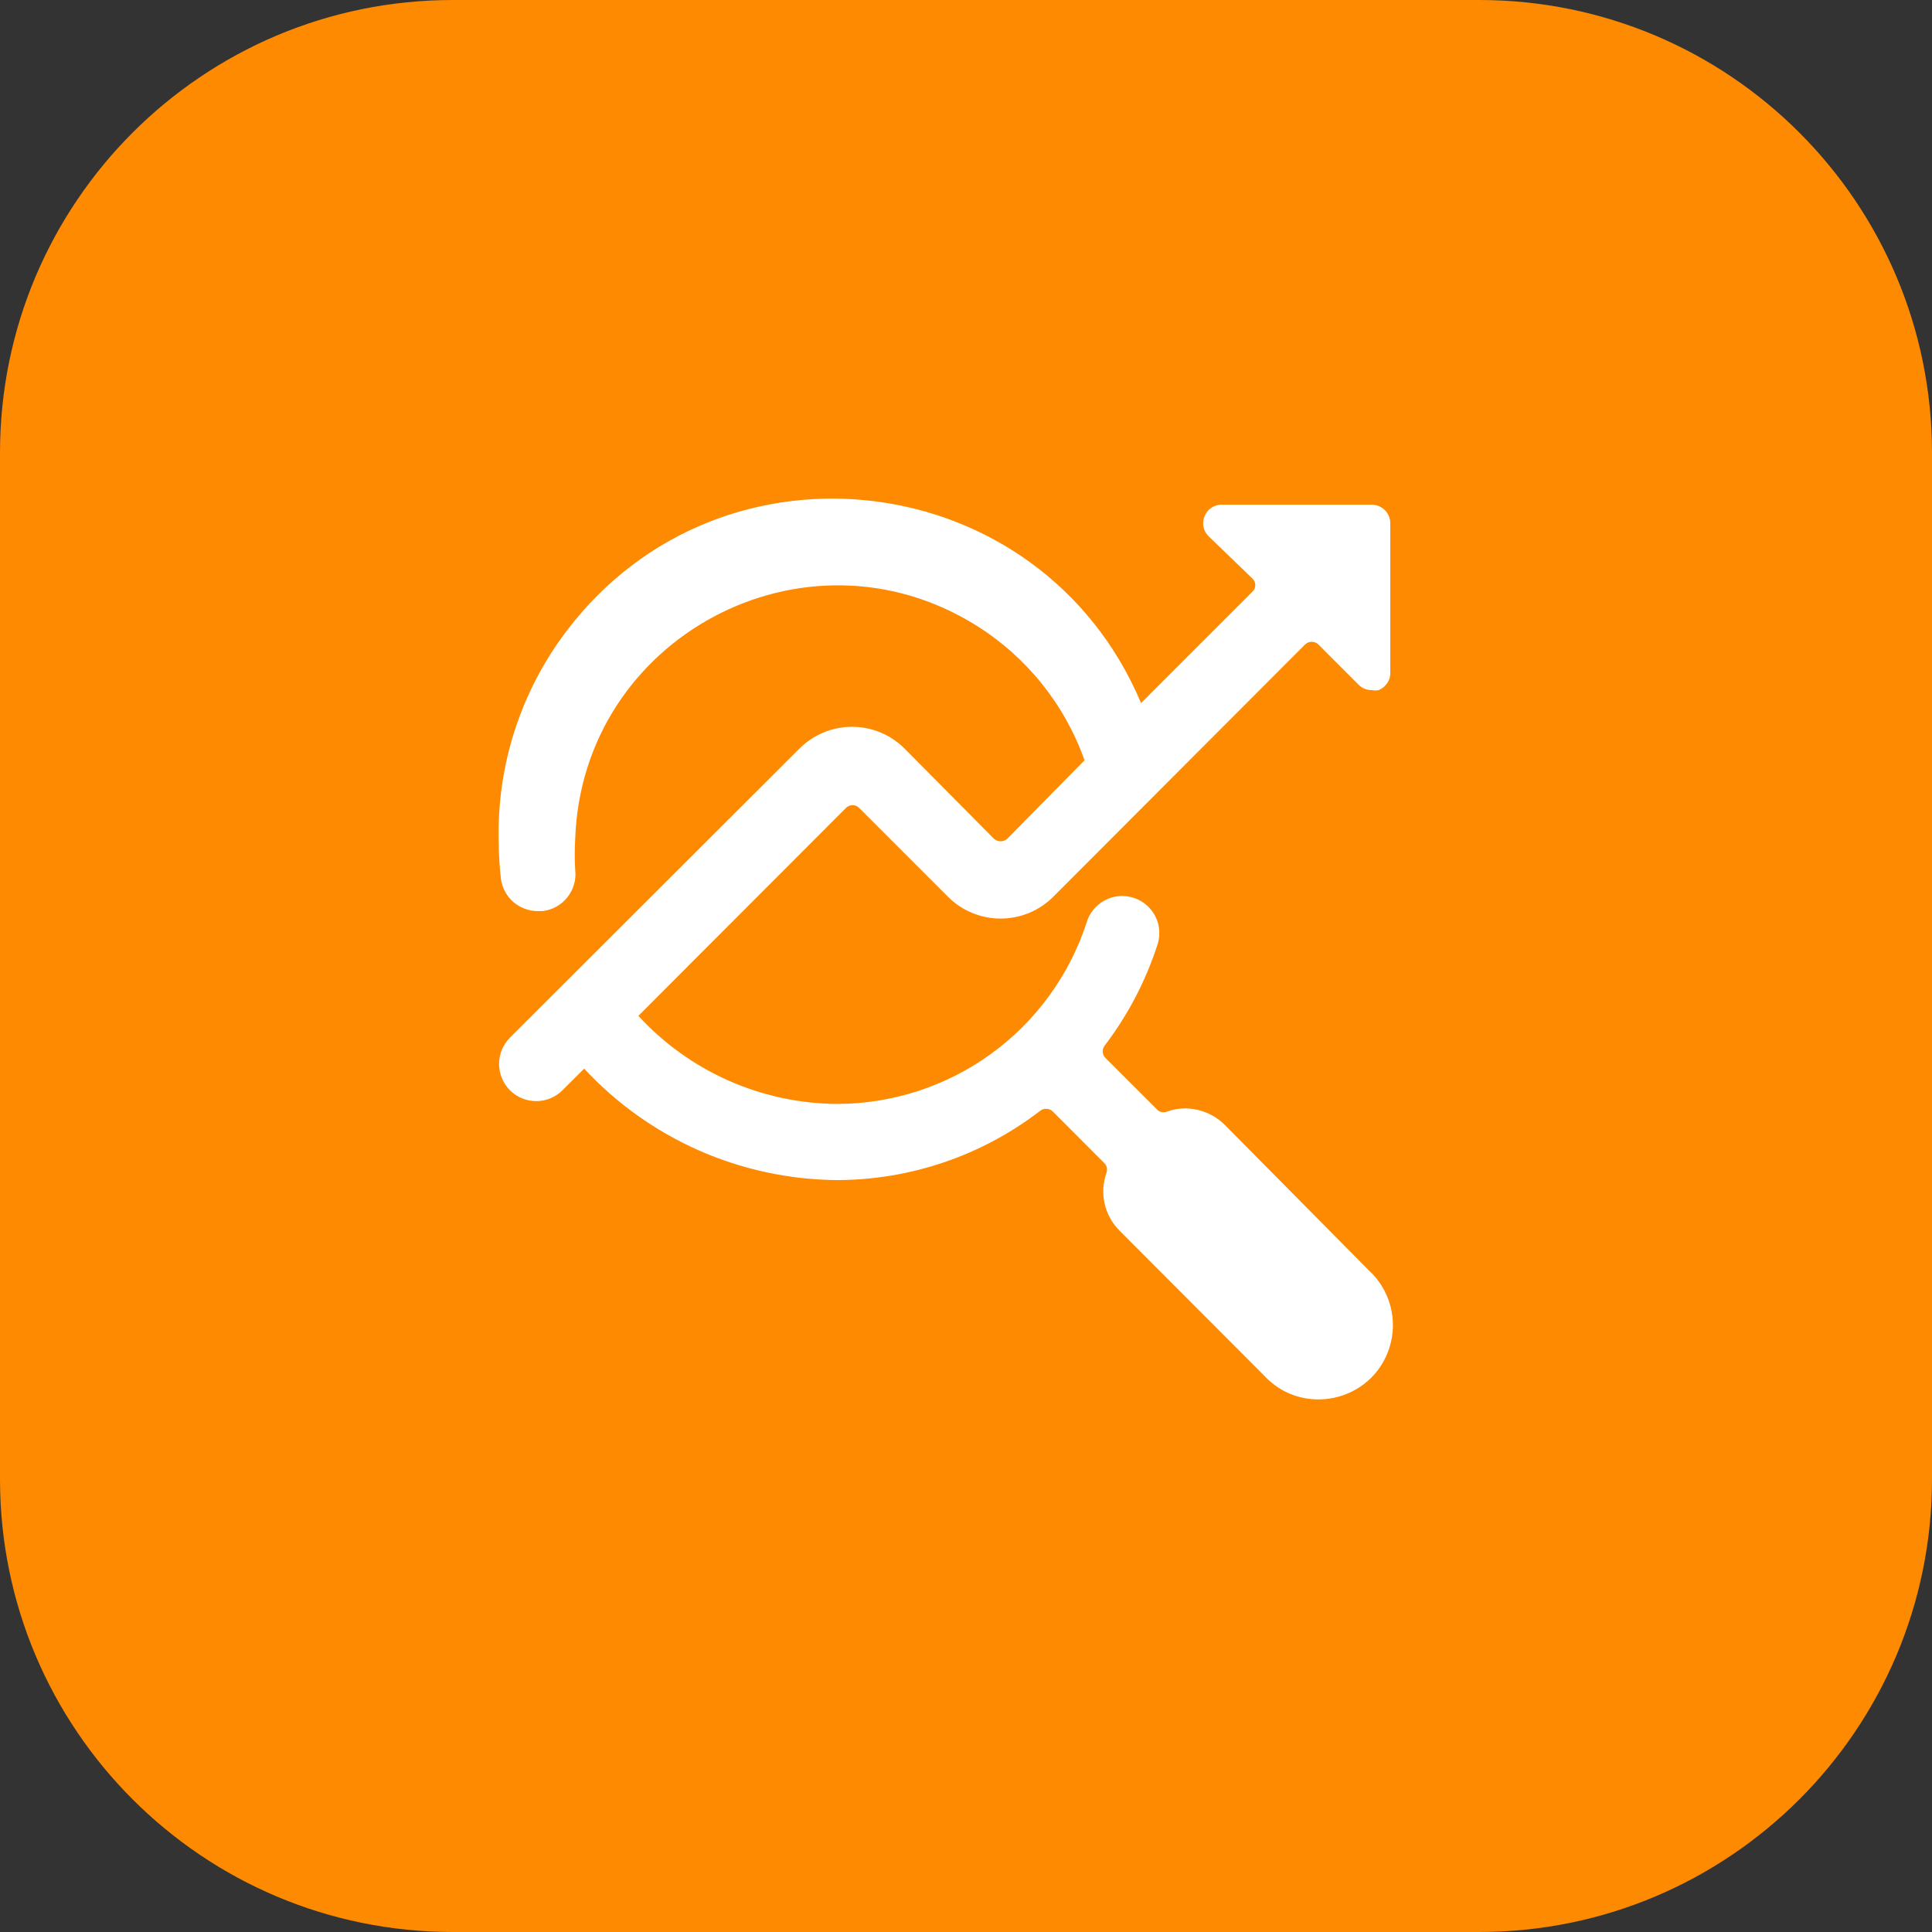 <svg width="31" height="31" viewBox="0 0 31 31" fill="none" xmlns="http://www.w3.org/2000/svg">
<rect x="0" y="0" width="31" height="31" fill="#333333" stroke="none"/>
<path d="M23.734 0H7.266C3.253 0 0 3.253 0 7.266V23.734C0 27.747 3.253 31 7.266 31H23.734C27.747 31 31 27.747 31 23.734V7.266C31 3.253 27.747 0 23.734 0Z" fill="#FE8A02"/>
<path d="M13.778 12.956L15.215 14.393C15.438 14.615 15.741 14.739 16.056 14.739C16.37 14.739 16.673 14.615 16.896 14.393L20.943 10.339C20.972 10.313 21.009 10.298 21.048 10.298C21.087 10.298 21.124 10.313 21.152 10.339L21.802 10.989C21.857 11.044 21.932 11.075 22.011 11.073C22.048 11.081 22.086 11.081 22.123 11.073C22.181 11.049 22.229 11.008 22.262 10.956C22.296 10.904 22.312 10.842 22.308 10.781V8.396C22.308 8.317 22.277 8.241 22.221 8.185C22.165 8.13 22.089 8.098 22.01 8.098H19.626C19.563 8.093 19.5 8.109 19.447 8.142C19.393 8.175 19.352 8.224 19.328 8.283C19.305 8.337 19.299 8.396 19.31 8.454C19.322 8.511 19.351 8.564 19.393 8.605L20.097 9.284C20.111 9.298 20.123 9.314 20.131 9.332C20.138 9.35 20.142 9.369 20.142 9.389C20.142 9.408 20.138 9.428 20.131 9.446C20.123 9.464 20.111 9.48 20.097 9.493L18.309 11.281C16.704 7.476 11.581 6.835 9.089 10.127C8.355 11.095 7.972 12.284 8.002 13.499C8.003 13.698 8.015 13.897 8.037 14.095C8.055 14.24 8.125 14.374 8.235 14.471C8.345 14.567 8.487 14.62 8.633 14.619H8.705C8.783 14.61 8.858 14.586 8.927 14.548C8.995 14.51 9.056 14.459 9.104 14.397C9.153 14.336 9.189 14.265 9.211 14.19C9.232 14.115 9.239 14.036 9.229 13.958C9.22 13.795 9.22 13.632 9.229 13.469C9.336 10.231 12.908 8.322 15.658 10.032C16.468 10.536 17.083 11.3 17.402 12.199L16.163 13.458C16.133 13.484 16.095 13.499 16.055 13.499C16.015 13.499 15.977 13.484 15.948 13.458L14.511 12.008C14.288 11.787 13.986 11.662 13.671 11.662C13.356 11.662 13.054 11.787 12.831 12.008L8.181 16.652C8.07 16.764 8.007 16.916 8.008 17.074C8.009 17.232 8.072 17.384 8.184 17.495C8.296 17.607 8.448 17.669 8.606 17.668C8.764 17.668 8.916 17.604 9.027 17.492L9.373 17.147C9.889 17.703 10.513 18.148 11.207 18.456C11.901 18.763 12.65 18.926 13.409 18.935C14.594 18.938 15.747 18.548 16.687 17.826C16.715 17.803 16.749 17.791 16.785 17.791C16.821 17.791 16.856 17.803 16.884 17.826L17.718 18.661C17.738 18.681 17.753 18.706 17.759 18.733C17.765 18.761 17.764 18.789 17.755 18.816C17.698 18.975 17.687 19.146 17.724 19.311C17.761 19.476 17.844 19.626 17.963 19.746L20.276 22.064C20.893 22.743 22.014 22.499 22.294 21.625C22.363 21.407 22.369 21.173 22.309 20.952C22.249 20.73 22.127 20.531 21.957 20.377L19.65 18.047C19.481 17.881 19.255 17.787 19.018 17.785C18.916 17.785 18.816 17.802 18.72 17.838C18.693 17.848 18.665 17.849 18.637 17.843C18.61 17.837 18.585 17.823 18.565 17.802L17.73 16.968C17.707 16.941 17.694 16.906 17.694 16.87C17.694 16.833 17.707 16.799 17.73 16.771C18.095 16.29 18.377 15.752 18.565 15.18C18.593 15.104 18.605 15.024 18.601 14.944C18.598 14.864 18.578 14.785 18.543 14.713C18.508 14.641 18.459 14.576 18.398 14.524C18.338 14.471 18.267 14.431 18.191 14.406C18.114 14.381 18.034 14.372 17.954 14.379C17.874 14.386 17.796 14.409 17.726 14.447C17.655 14.485 17.592 14.536 17.542 14.599C17.492 14.661 17.454 14.733 17.433 14.81C17.156 15.654 16.619 16.39 15.9 16.911C15.181 17.432 14.315 17.713 13.427 17.713C12.828 17.709 12.236 17.581 11.688 17.338C11.14 17.095 10.649 16.742 10.243 16.3L13.582 12.956C13.609 12.932 13.644 12.919 13.68 12.919C13.716 12.919 13.751 12.932 13.778 12.956Z" fill="white"/>
</svg>
